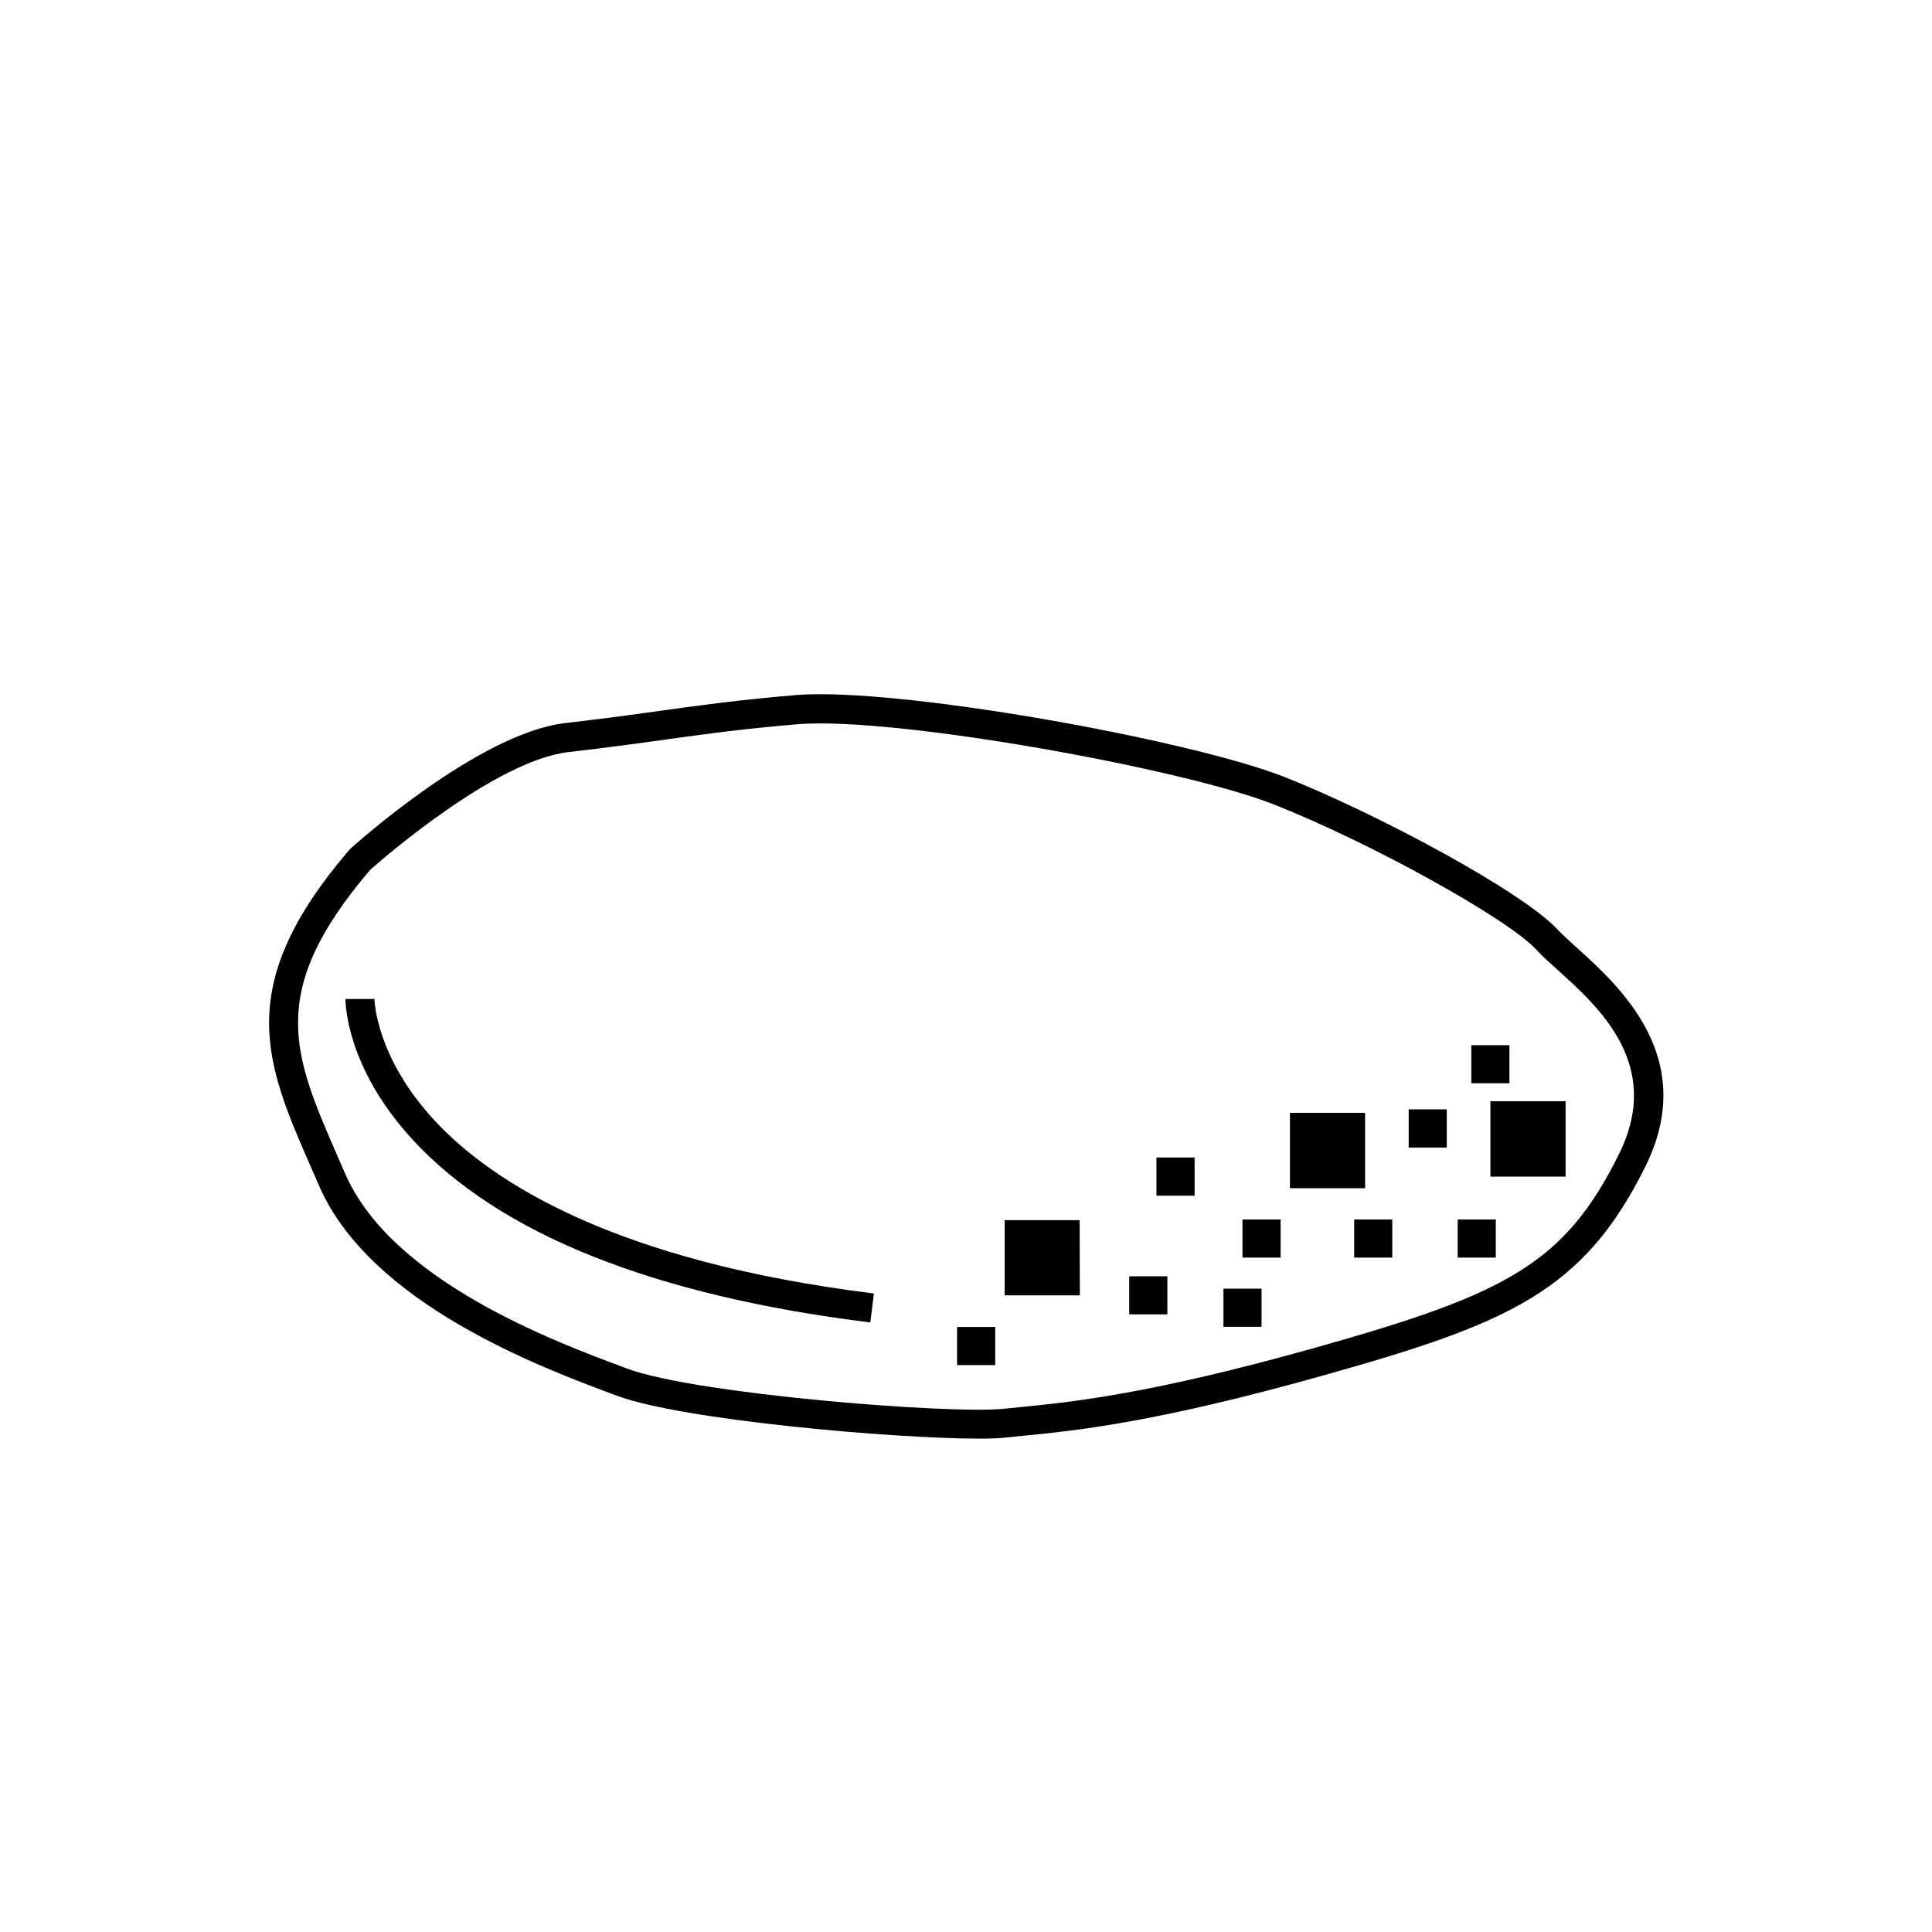 <svg xmlns="http://www.w3.org/2000/svg" id="Layer_1" data-name="Layer 1" viewBox="0 0 400 400"><title>Icons 2</title><path d="M202.75,297.85c-18.06,0-61.56-3.88-74.91-8.84l-.46-.17C112.19,283.19,76.63,270,66,245.37c-.5-1.15-1-2.29-1.48-3.4-9.58-21.88-16.5-37.68,7.79-66l.26-.27c1.09-1,26.75-24,44.53-26,8.65-1,14.86-1.87,20.35-2.64,8.16-1.13,15.21-2.11,27.16-3.14,20.8-1.78,81.7,9.18,101.47,17,19.43,7.71,49.29,23.79,56.43,31.56.94,1,2.32,2.26,3.93,3.71,8.85,8,25.33,22.82,14.24,45.28-12.87,26-28.41,32.52-66.34,43.2-35.19,9.91-51.73,11.54-62.68,12.61l-3.13.32C207.11,297.78,205.15,297.85,202.75,297.85ZM76.68,180.06c-21.68,25.33-16,38.2-6.71,59.51.49,1.11,1,2.25,1.49,3.41,9.65,22.26,43.54,34.85,58,40.23l.46.17c14.17,5.27,66.92,9.45,77.92,8.29l3.18-.32c10.73-1.06,26.95-2.65,61.64-12.42,39.1-11,51.29-17.23,62.58-40.08,9.08-18.39-4.13-30.29-12.88-38.16-1.71-1.55-3.2-2.88-4.32-4.11-5.89-6.39-34.27-22.12-54.23-30-18.82-7.48-79-18.32-98.75-16.63-11.79,1-18.77,2-26.85,3.11-5.51.77-11.76,1.64-20.48,2.65C102.47,157.44,78.72,178.25,76.68,180.06Zm146.85,72.56H208v15.57h15.57Zm-17.48,22.11h-7.9v7.89h7.9Zm35.64-10.49h-7.9v7.89h7.9Zm5.64-24.59h-7.9v7.9h7.9Zm35.3-9.25H267.07V246h15.56ZM324.14,228H308.57V243.6h15.57Zm-59,24.48h-7.9v7.89h7.9Zm-3.95,14.32h-7.89v7.9h7.89Zm27.07-14.32h-7.89v7.89h7.89Zm11.28-22.79h-7.89v7.9h7.89Zm10.15,22.79h-7.89v7.89h7.89Zm2.82-36.09h-7.89v7.89h7.89ZM180.93,267.8c-53.65-6.65-78.93-23-90.7-35.54-12.52-13.35-12.7-25.3-12.7-25.42h-3l3,0-6,0c0,.57,0,14,13.88,29.09,18,19.56,49.9,32.31,94.78,37.87Z"></path></svg>